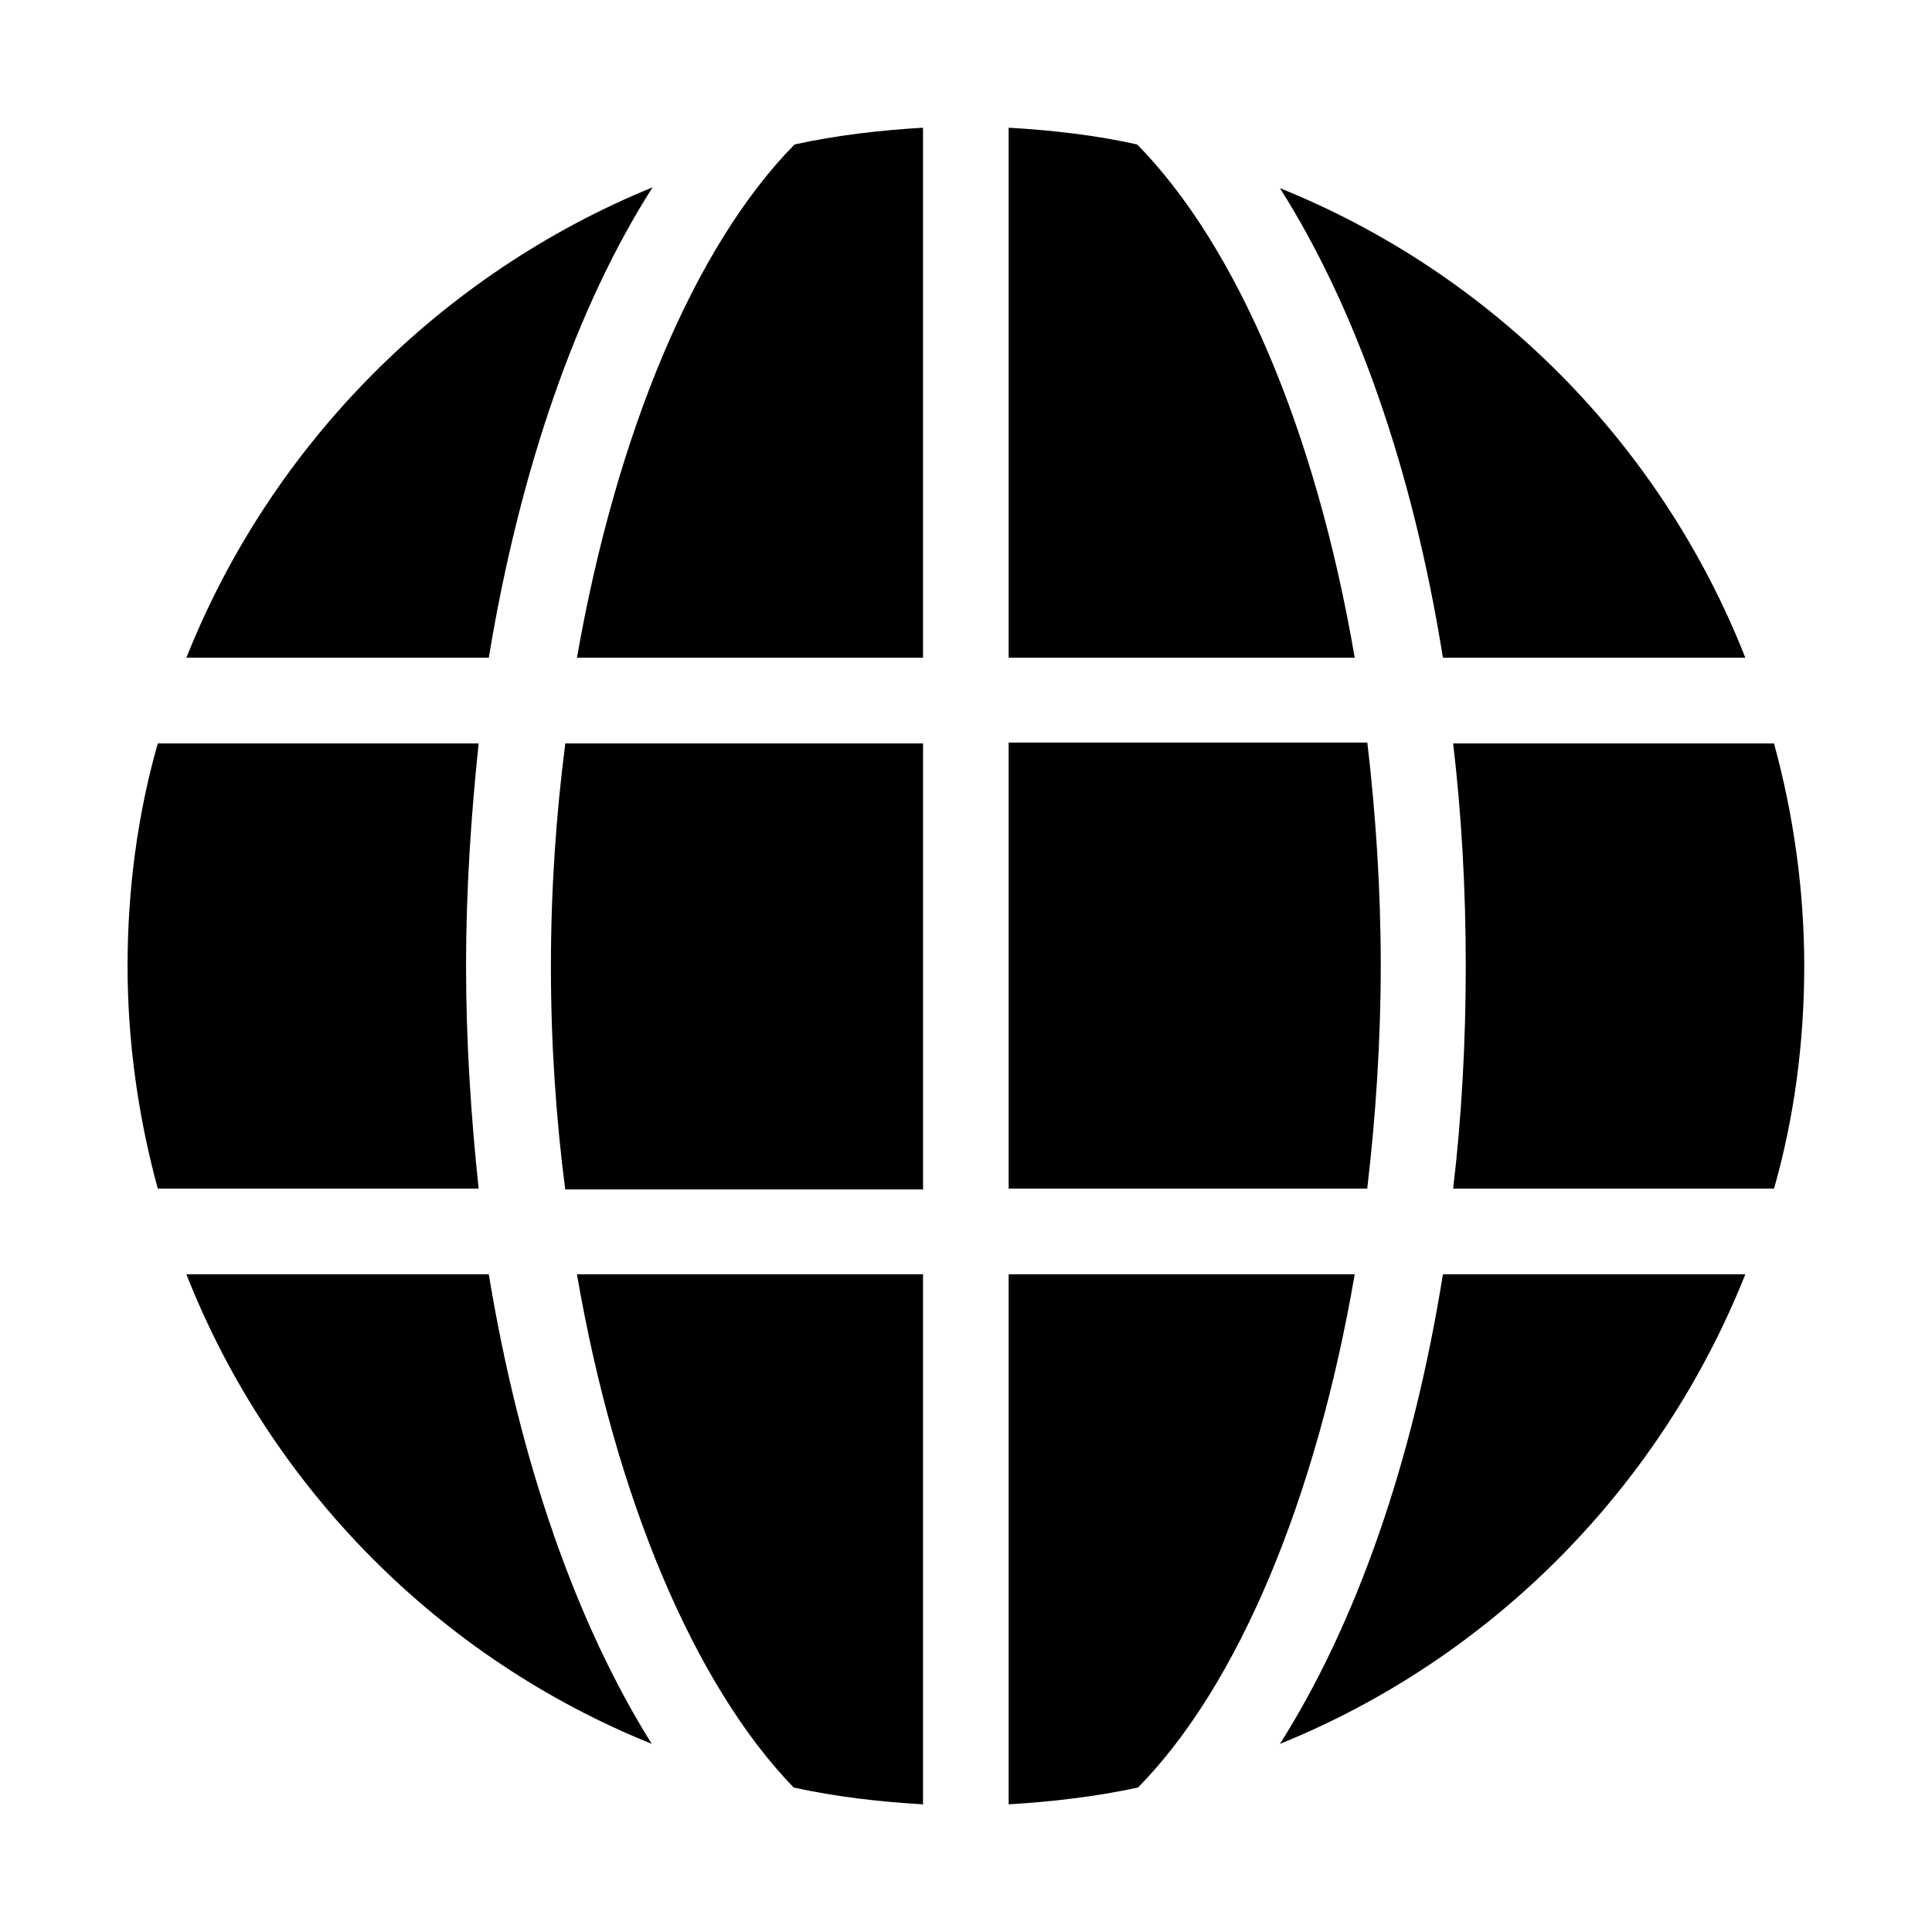 <svg width="40" height="40" viewBox="0 0 40 40" fill="none" xmlns="http://www.w3.org/2000/svg">
<g clip-path="url(#clip0_5550_12985)">
<mask id="mask0_5550_12985" style="mask-type:luminance" maskUnits="userSpaceOnUse" x="0" y="0" width="40" height="40">
<path d="M40 0H0V40H40V0Z" fill="white"/>
</mask>
<g mask="url(#mask0_5550_12985)">
<path d="M9.893 24.609H3.267C2.867 23.148 2.641 21.583 2.641 20C2.641 18.418 2.849 16.852 3.267 15.392H9.91C9.754 16.87 9.649 18.418 9.649 20C9.649 21.583 9.754 23.148 9.91 24.609H9.893Z" fill="black"/>
<path d="M10.12 26.383C10.764 30.296 11.946 33.635 13.494 36.105C9.094 34.331 5.599 30.8 3.859 26.383H10.12Z" fill="black"/>
<path d="M10.12 13.617H3.859C5.616 9.2 9.129 5.67 13.511 3.878C11.946 6.331 10.764 9.705 10.12 13.617Z" fill="black"/>
<path d="M16.45 2.991C17.319 2.8 18.224 2.696 19.11 2.644V13.617H11.945C12.763 8.957 14.38 5.096 16.45 2.991Z" fill="black"/>
<path d="M11.702 15.392H19.111V24.626H11.702C11.511 23.148 11.406 21.6 11.406 20.018C11.406 18.435 11.511 16.887 11.702 15.409V15.392Z" fill="black"/>
<path d="M11.945 26.383H19.11V37.357C18.206 37.304 17.302 37.2 16.432 37.009C14.38 34.887 12.745 31.026 11.945 26.383Z" fill="black"/>
<path d="M28.048 26.383C27.248 31.044 25.631 34.905 23.561 37.009C22.674 37.2 21.77 37.304 20.883 37.357V26.383H28.048Z" fill="black"/>
<path d="M28.048 13.617H20.883V2.644C21.787 2.696 22.692 2.8 23.544 2.991C25.613 5.096 27.248 8.939 28.048 13.617Z" fill="black"/>
<path d="M28.309 24.609H20.883V15.374H28.309C28.483 16.852 28.587 18.418 28.587 19.983C28.587 21.548 28.483 23.113 28.309 24.591V24.609Z" fill="black"/>
<path d="M29.874 26.383H36.135C34.378 30.8 30.883 34.331 26.5 36.105C28.065 33.635 29.248 30.296 29.874 26.383Z" fill="black"/>
<path d="M29.874 13.617C29.248 9.704 28.065 6.365 26.5 3.896C30.9 5.669 34.396 9.2 36.135 13.617H29.874Z" fill="black"/>
<path d="M37.355 20C37.355 21.583 37.147 23.148 36.729 24.609H30.086C30.26 23.148 30.347 21.583 30.347 20C30.347 18.418 30.26 16.87 30.086 15.392H36.729C37.129 16.852 37.355 18.418 37.355 20Z" fill="black"/>
</g>
</g>
<defs>
<clipPath id="clip0_5550_12985">
<rect width="40" height="40" fill="white"/>
</clipPath>
</defs>
</svg>
